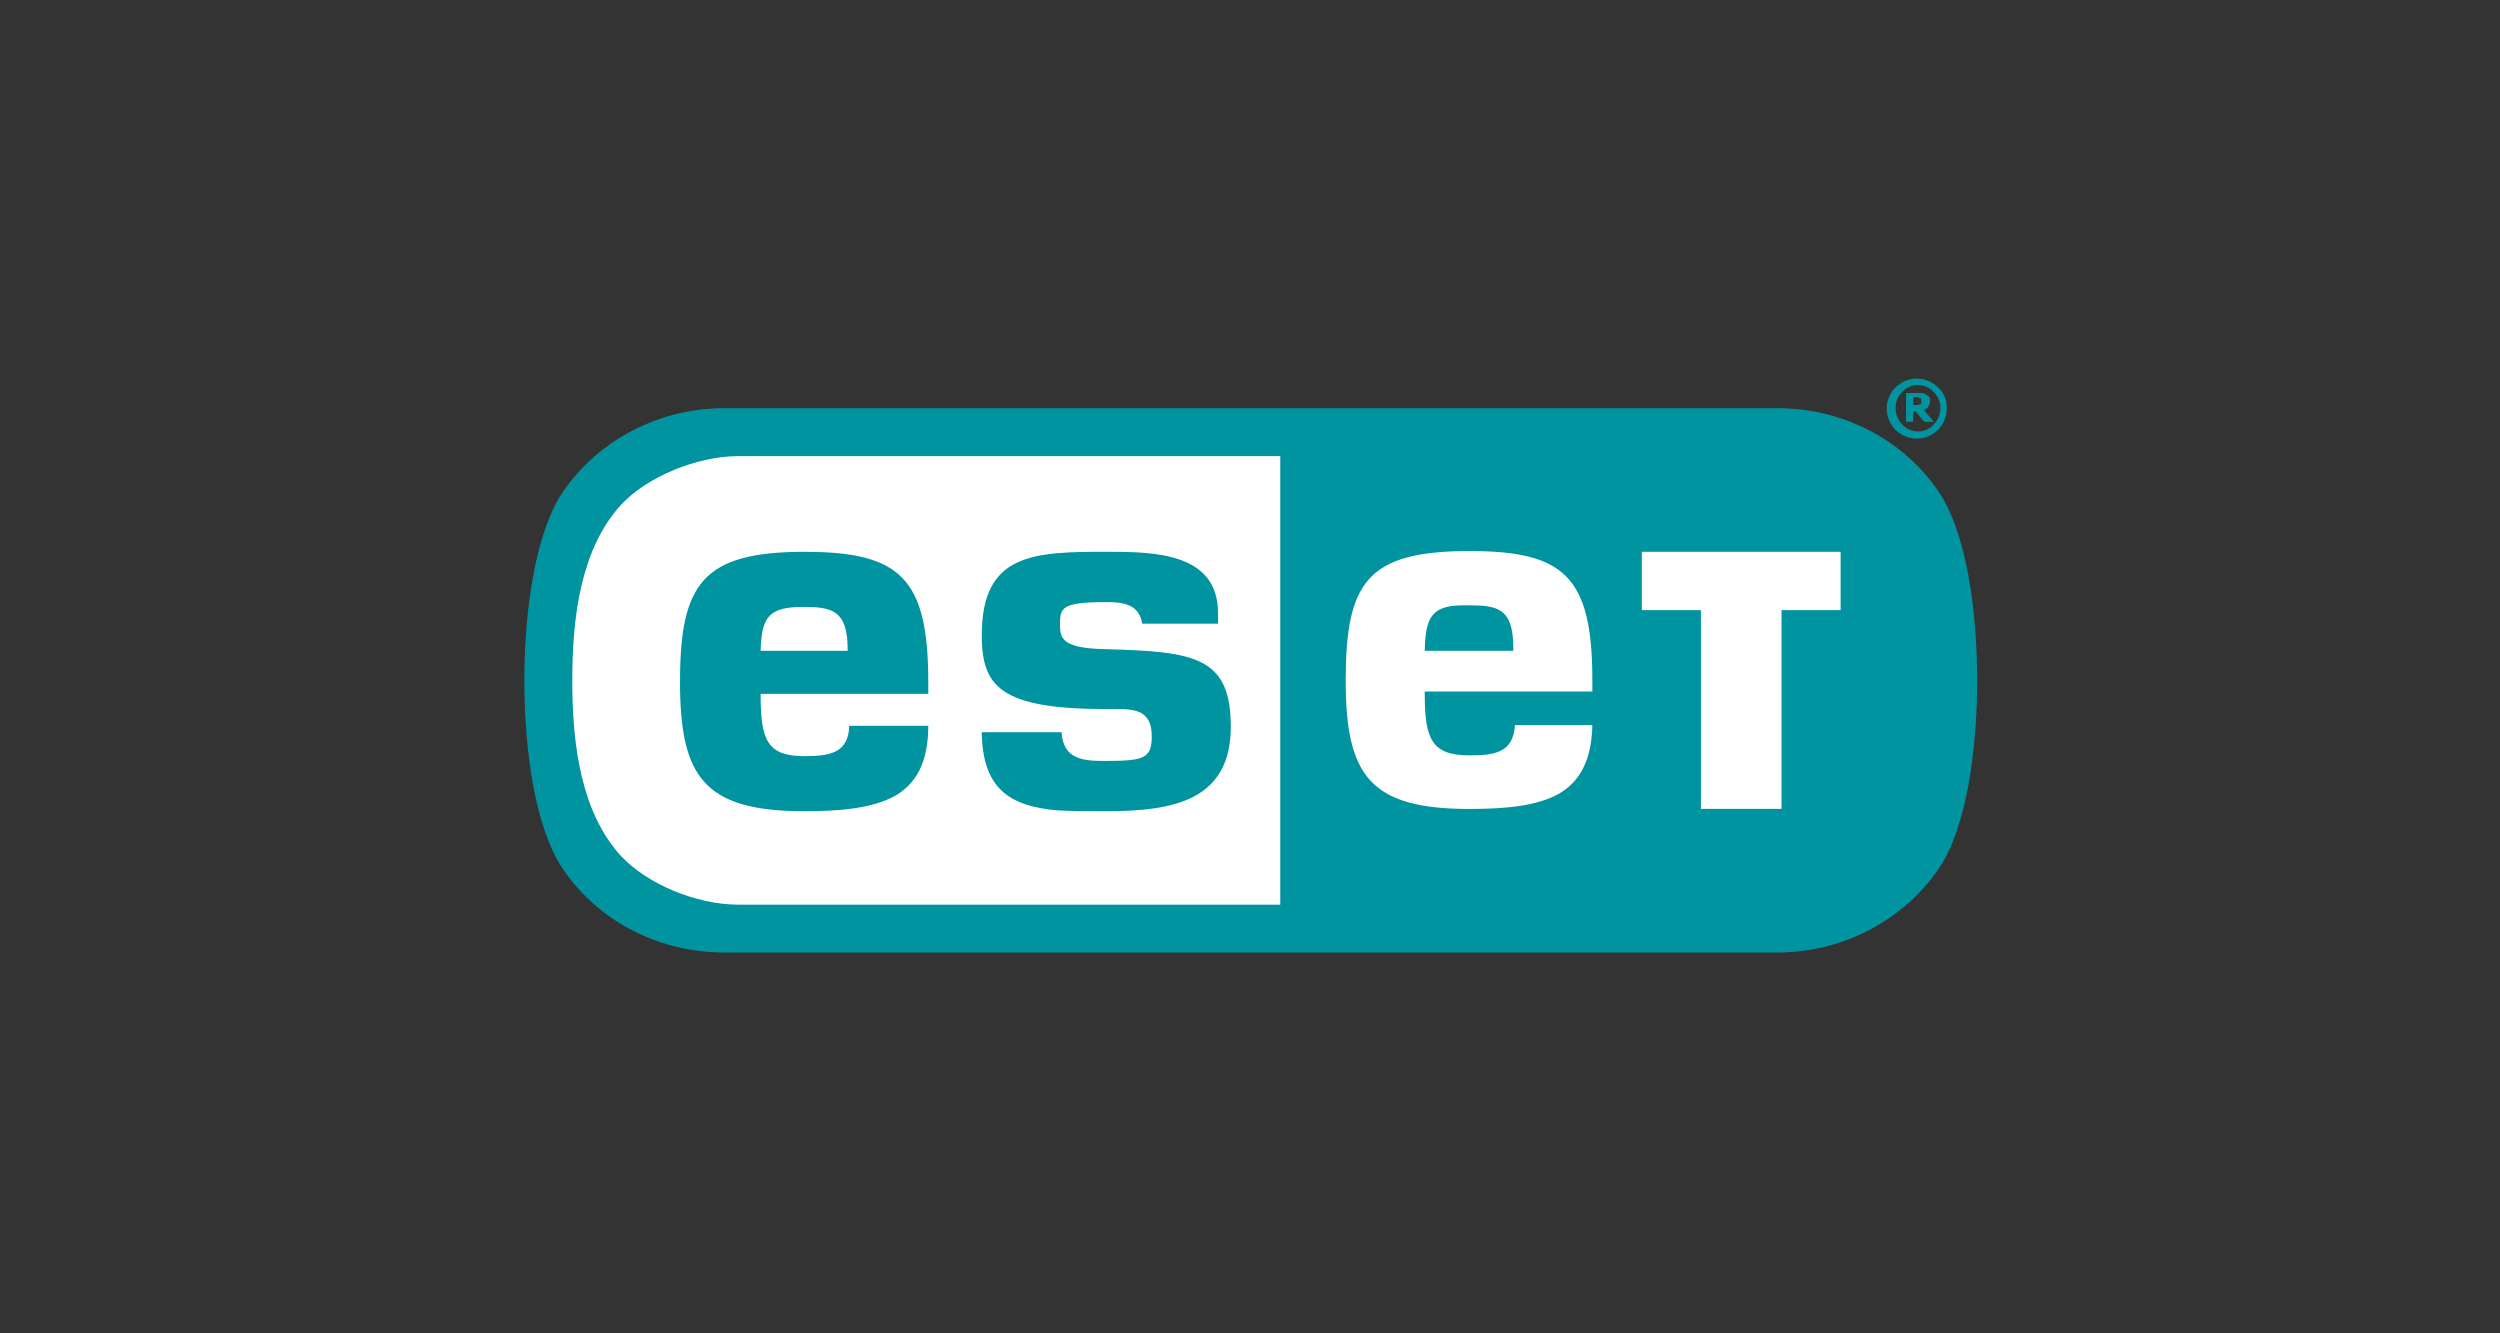 <?xml version="1.0" encoding="UTF-8"?> <svg xmlns="http://www.w3.org/2000/svg" id="Layer_1" data-name="Layer 1" viewBox="0 0 1200 640"><rect x="0" y="0" width="1200" height="640" fill="#333333" stroke="none"/><defs><style>.cls-1{fill:#0094a1;}.cls-2{fill:#fff;}</style></defs><title>ESET</title><path class="cls-1" d="M347.87,195.92c-34.48,0-64,18-79.69,43.29C254.77,263,251.7,301.28,251.7,326.57s3.07,64,16.48,87.35c15.32,25.29,44.82,43.29,79.69,43.29h505c34.49,0,64-18,79.7-43.29,13.4-23.37,16.47-62.07,16.47-87.35s-3.07-64-16.47-87.36c-15.33-25.29-44.83-43.29-79.7-43.29Z"></path><path class="cls-2" d="M683.87,312.39H726.4v-1.15c0-19.54-7.66-20.69-21.84-20.69-17.24-.38-20.3,5-20.69,21.84M385.41,291.32c13.8,0,21.46,1.53,21.46,20.3v.77H365.11c.38-16.09,3.83-21.07,20.3-21.07m-59,36c0,45.59,11.5,62.07,59.77,62.07,18,0,32.57-1.53,43.29-7.28,10-5.75,16.1-15.71,16.1-33.72H407.64c-.39,13-9.2,14.56-21.46,14.56-17.62,0-21.07-7.28-21.07-29.12v-.76h80.46v-5.75c0-49.81-13.41-62.45-59.39-62.45-49,0-59.77,15.33-59.77,62.45m144.83-22.6c0,24.52,8.42,35.63,59.76,35.63,4.6,0,11.88-.38,16.1,1.53,3.83,1.92,5.74,5.36,5.74,11.49,0,10.73-3.83,11.88-22.22,11.88-10,0-20.3-.38-21.07-13.79H471.24c.38,26.82,13,35.63,36.78,37.55,7.28.38,14.94.38,23,.38,32.57,0,59.77-5.36,59.77-40.61,0-33.72-17.62-36-59.77-37.17-21.07-.38-22.22-5-22.22-11.87,0-8.05.77-10.73,22.22-10.73,7.67,0,15.71.76,17.25,10.34h36.39v-5c0-29.12-30.65-29.5-53.64-29.5-34.86,0-59.76.77-59.76,39.85m317.23-39.85h95v28H855.13v95.4H816.44v-95.4H788.08v-28ZM645.94,326.57c0-47.13,10.35-62.07,59.39-62.07,45.59,0,59,12.26,59,62.07v5.36H683.87v1.15c0,21.84,3.45,29.5,21.46,29.5,11.88,0,21.07-1.15,21.84-14.56h37.16c-.38,17.24-6.13,27.2-16.09,33-10.35,5.75-24.9,7.28-42.91,7.28-47.89,0-59.39-16.09-59.39-61.68m-347.5,84.67c-19.54-21.07-23.75-53.64-23.75-84.67s4.21-63.6,23.75-84.68c12.26-13,36-23,55.94-23H614.53V434.23H354.38c-20.31,0-43.68-10-55.94-23"></path><path class="cls-1" d="M922.18,192.47v-.77c0-.38-.38-.38-.77-.76a1.32,1.32,0,0,1-.76-.39h-2.3v3.84h2.3c.38,0,.76-.39,1.15-.39s.38-.38.38-.76v-.77m6.13,10h-4.6l-4.21-5h-1.15v5H914.9V188.64h7.66c.77,0,1.15.38,1.92.76a5.36,5.36,0,0,1,1.53,1.15,2.85,2.85,0,0,1,.39,1.92,5.54,5.54,0,0,1-.77,2.68,3.49,3.49,0,0,1-2.3,1.53Zm3.07-6.51a10.66,10.66,0,0,0-3.07-7.66,10.21,10.21,0,0,0-7.66-3.45,9.62,9.62,0,0,0-7.66,3.45,9.81,9.81,0,0,0-3.07,7.66,10.69,10.69,0,0,0,3.07,7.66,10.18,10.18,0,0,0,7.66,3.45,9.64,9.64,0,0,0,7.66-3.45,11.38,11.38,0,0,0,3.07-7.66m3.06,0a14.4,14.4,0,1,1-4.21-10,12.54,12.54,0,0,1,4.21,10"></path></svg> 